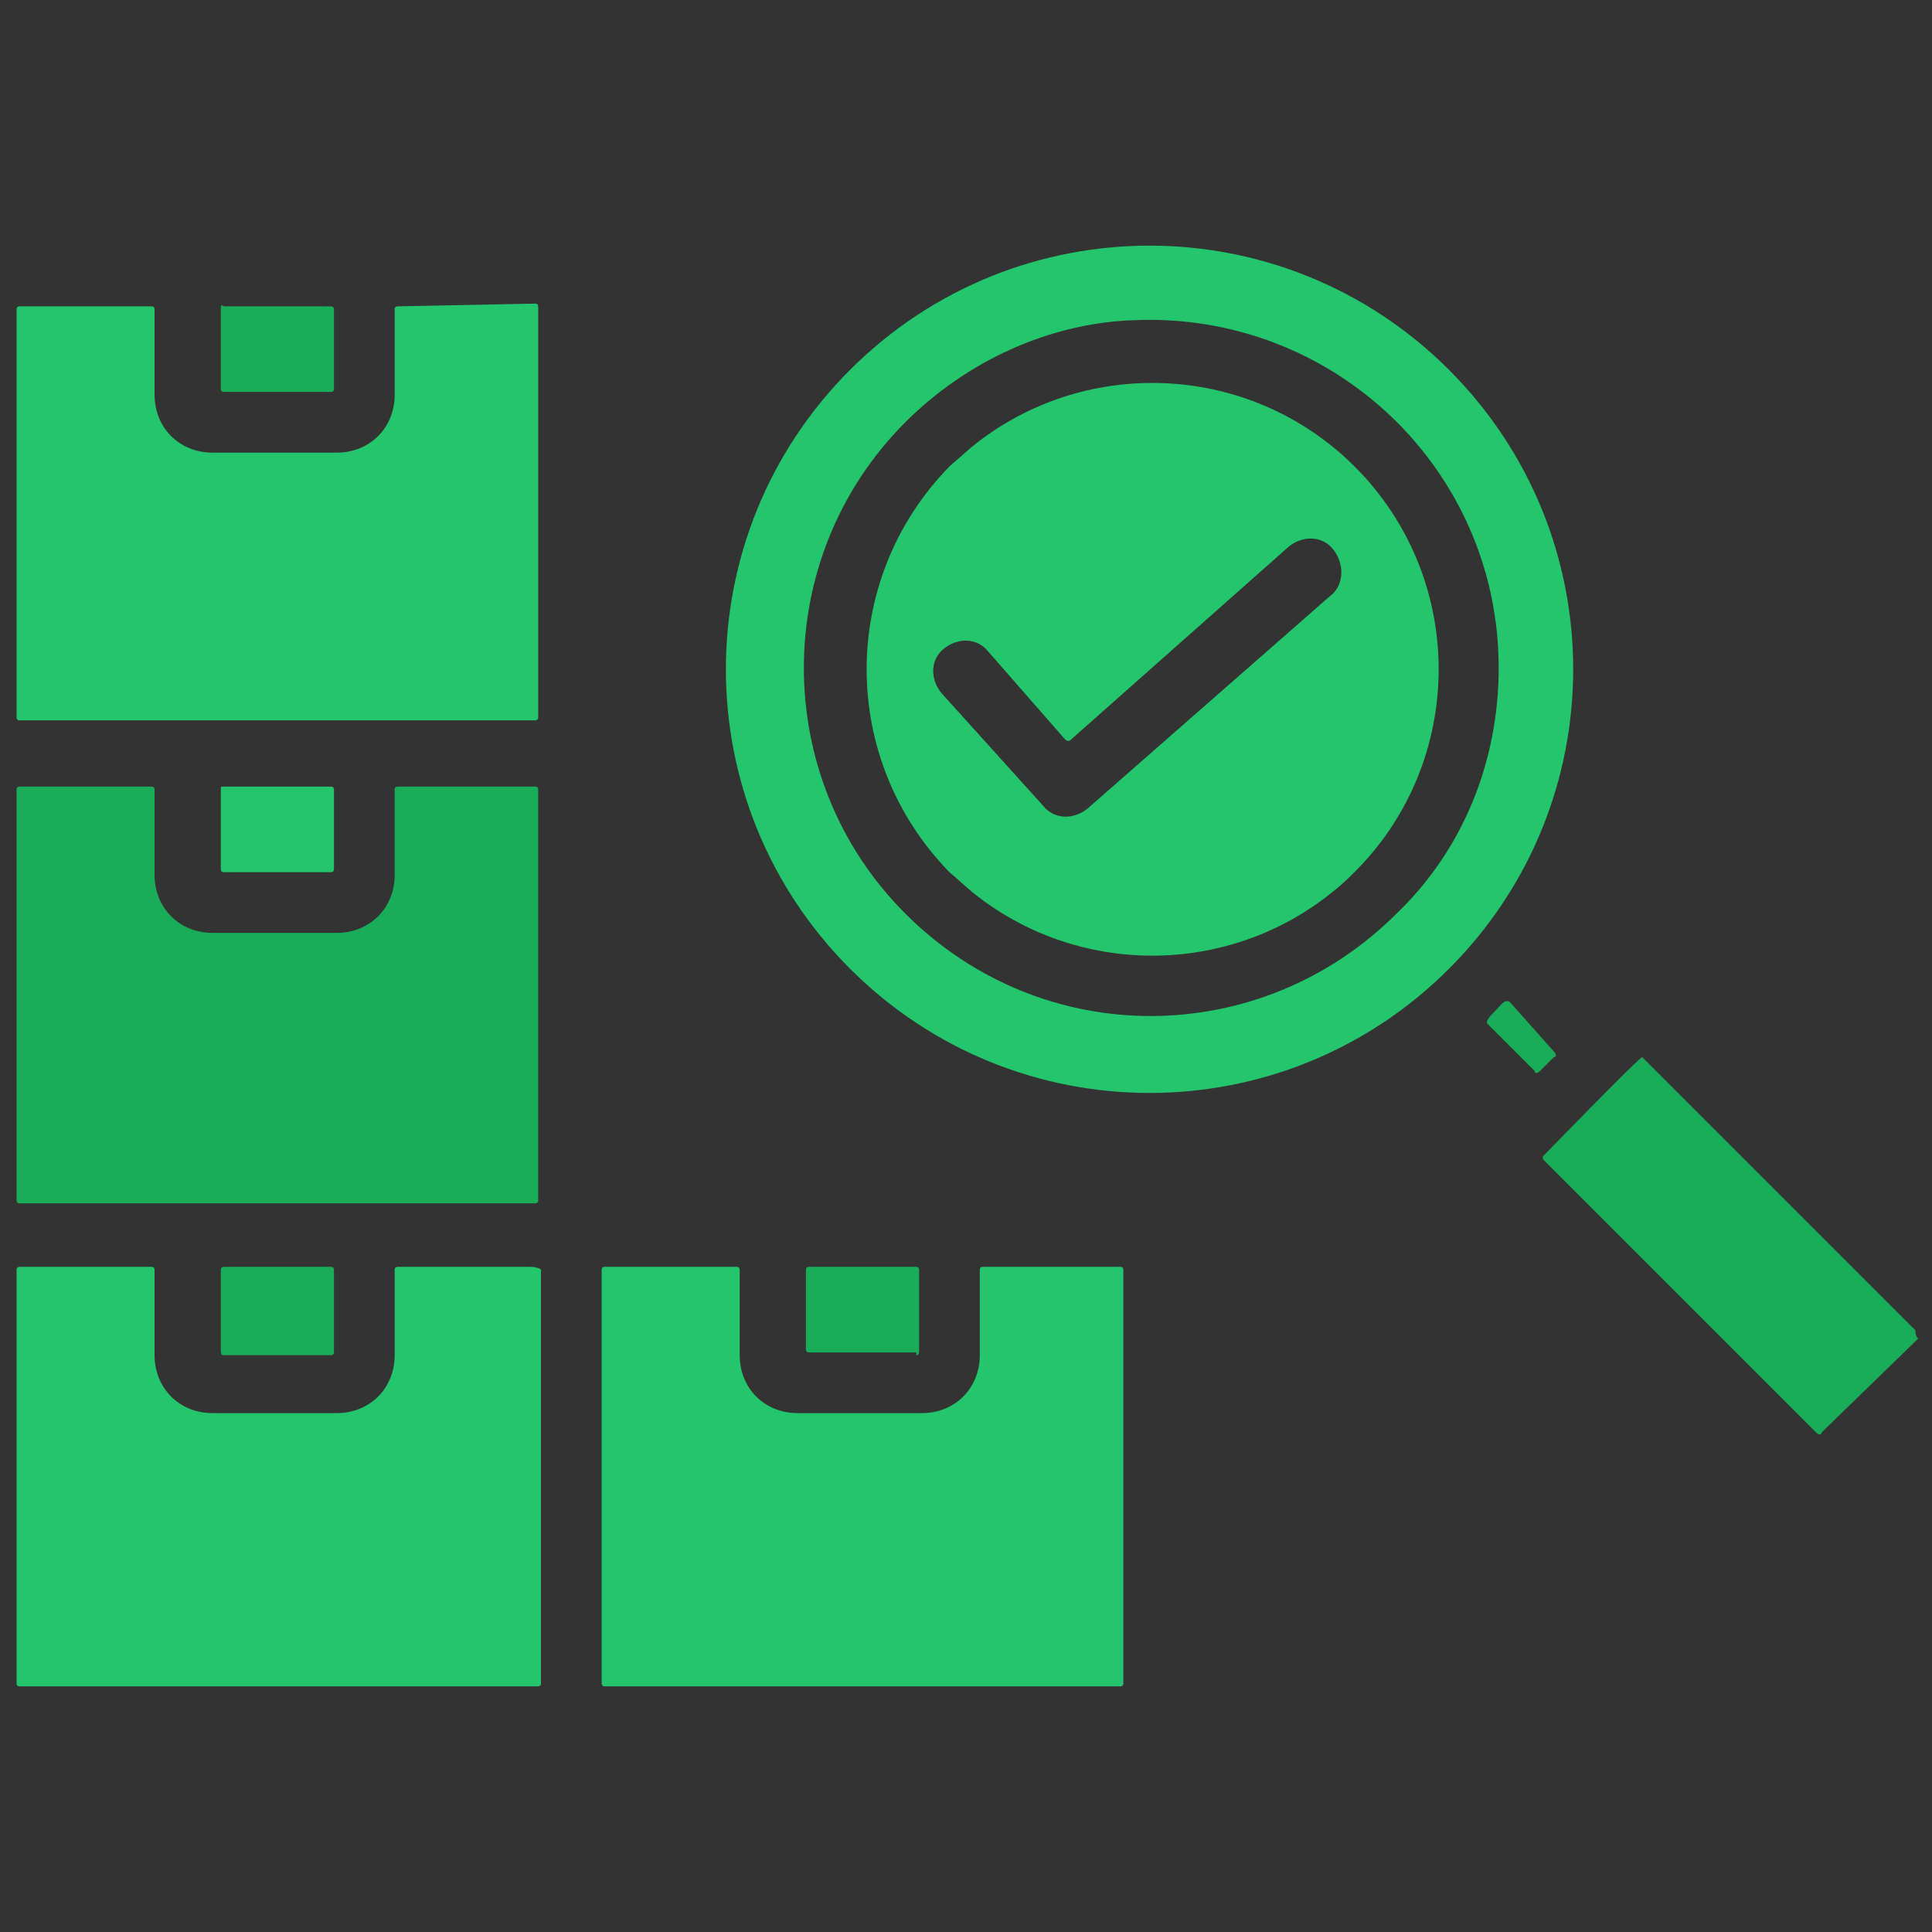 <svg xmlns="http://www.w3.org/2000/svg" xmlns:xlink="http://www.w3.org/1999/xlink" id="Layer_1" x="0px" y="0px" width="70px" height="70px" viewBox="0 0 70 70" style="enable-background:new 0 0 70 70;" xml:space="preserve"><rect x="0" y="0" width="70" height="70" fill="#333333" stroke="none"/><style type="text/css">	.st0{opacity:0.4;fill:#0BFF73;enable-background:new    ;}	.st1{fill:#FFFFFF;}	.st2{opacity:0.4;enable-background:new    ;}	.st3{fill:#0BFF73;}	.st4{fill:#24C66D;}	.st5{opacity:0.6;fill-rule:evenodd;clip-rule:evenodd;fill:#0BFF73;enable-background:new    ;}	.st6{fill-rule:evenodd;clip-rule:evenodd;fill:#24C66D;}</style><g>	<path class="st0" d="M-46.8-19.9v35.5c0,1.2,0.7,2.3,1.6,2.8h31.3c1.9,0,3.3-1.4,3.3-3.3v-35.5c0-1.2-0.7-2.3-1.6-2.8h-31.4  C-45.5-23.1-46.8-21.7-46.8-19.9z"></path>	<path class="st1" d="M-36.9-23.6h10.4v12.5h-10.4V-23.6z"></path>	<path class="st0" d="M-59.2,24.7c0.2,0.5,0.5,0.9,0.9,1.4c1.2,1.4,2.3,3,2.8,4.6h7.2v-0.2c0.5-3.5,2.1-6.5,4.6-8.8l-7-12.8  L-59.2,24.7z"></path>	<g class="st2">		<path class="st3" d="M-55.2-1.5v-2.6h5.3v5.3h-5.3V-1.5z"></path>		<path class="st3" d="M-35.5-1.5v-2.6h5.3v5.3h-5.3V-1.5z"></path>		<path class="st3" d="M-75.2-1.5v-2.6h5.3v5.3h-5.3V-1.5z"></path>		<path class="st3" d="M-75.2,21v-2.8h5.3v5.3h-5.3V21z"></path>		<path class="st3" d="M-30.1,23.8h-5.3v-5.3h5.3V23.8z"></path>	</g>	<path class="st0" d="M-54.7,31h8.4v10h-8.4V31z"></path>	<path class="st4" d="M-13.9-24.8h-35.5c-2.6,0-4.4,2.1-4.4,4.4v14.9h-1.4c-0.7,0-1.4,0.7-1.4,1.4v1.4h-11.8v-1.4  c0-0.7-0.7-1.4-1.4-1.4h-5.4c-0.7,0-1.4,0.7-1.4,1.4v5.3c0,0.7,0.7,1.4,1.4,1.4h5.3c0.7,0,1.4-0.7,1.4-1.4v-1.4h5.6  C-65,1-67.1,2.6-68.7,4.4c-3,3.5-4.9,7.9-5.1,12.5h-1.4c-0.7,0-1.4,0.7-1.4,1.4v5.3c0,0.7,0.7,1.4,1.4,1.4h5.3  c0.7,0,1.4-0.7,1.4-1.4v-5.3c0-0.7-0.7-1.4-1.4-1.4H-71c0.7-8,6.5-15,14.4-16.6v0.9c0,0.7,0.7,1.4,1.4,1.4h5.3  c0.7,0,1.4-0.7,1.4-1.4V0.3c7.9,1.9,13.9,8.6,14.4,16.7h-10.7l-6.7-12.3C-51.7,4.5-52.2,4-52.7,4s-0.9,0.2-1.2,0.7l-9,16.3  c-0.2,0.5-0.2,1.2,0.2,1.6c2.1,1.9,3.5,4.4,4.2,7h-1.9c-0.7,0-1.4,0.7-1.4,1.4s0.7,1.4,1.4,1.4h0.2v8.8c0,0.7,0.7,1.4,1.4,1.4  c0.7,0,1.4-0.7,1.4-1.4v-8.8h9.8v8.8c0,0.7,0.7,1.4,1.4,1.4c0.7,0,1.4-0.7,1.4-1.4v-8.8h0.2c0.7,0,1.4-0.7,1.4-1.4  s-0.9-1.4-1.6-1.4h-1.9c0.7-2.6,2.1-4.9,3.9-6.7c0.5-0.5,0.5-1.2,0.2-1.6l-0.7-1.4h6.5v4.2c0,0.7,0.7,1.4,1.4,1.4h5.5  c0.7,0,1.4-0.7,1.4-1.4v-4.2h14.9c2.6,0,4.4-2.1,4.4-4.4v-35.9C-9.5-22.9-11.3-24.8-13.9-24.8z M-71,0.1h-2.8v-3h2.8  C-71-2.9-71,0.1-71,0.1z M-71,22.6h-2.8v-2.8h2.8C-71,19.8-71,22.6-71,22.6z M-49.4,29.6h-6.3c-0.7-3-2.1-5.8-4.2-7.9l6-10.9v5.6  c0,0.7,0.7,1.4,1.4,1.4c0.7,0,1.4-0.7,1.4-1.4v-5.6l6,10.9C-47.3,23.8-48.7,26.5-49.4,29.6z M-27.8-22.2v10h-7.9v-10  C-35.7-22.2-27.8-22.2-27.8-22.2z M-51.3,0.1h-2.8v-3h2.8V0.1z M-31.3,22.6h-2.8v-2.8h2.8V22.6z M-12,15.2c0,0.9-0.9,1.9-1.9,1.9  h-2.8V8.7c0-0.7-0.7-1.4-1.4-1.4s-1.4,0.7-1.4,1.4v8.4h-12.3C-32,12.5-33.9,8-36.9,4.6c-1.6-1.9-3.5-3.5-5.8-4.6h5.6v1.4  c0,0.7,0.7,1.4,1.4,1.4h5.3c0.7,0,1.4-0.7,1.4-1.4v-5.5c0-0.7-0.7-1.4-1.4-1.4h-5.3c-0.7,0-1.4,0.7-1.4,1.4v1.4h-11.8v-1.4  c0-0.7-0.7-1.4-1.4-1.4h-1.4v-14.9c0-0.9,0.9-1.9,1.9-1.9h11.6v11.4c0,0.7,0.7,1.4,1.4,1.4h10.4c0.7,0,1.4-0.7,1.4-1.4v-11.3h11.1  c0.9,0,1.9,0.9,1.9,1.9V15.2z M-34.3-2.9h3v2.8h-2.8v-2.8H-34.3z"></path>	<path class="st4" d="M-52.7,19.8c-0.2,0-0.7,0.2-0.9,0.5c-0.2,0.2-0.5,0.7-0.5,0.9s0.2,0.7,0.5,0.9c0.2,0.2,0.7,0.5,0.9,0.5  c0.2,0,0.7-0.2,0.9-0.5c0.2-0.2,0.5-0.7,0.5-0.9s-0.2-0.7-0.5-0.9C-52,19.8-52.2,19.8-52.7,19.8z"></path>	<path class="st4" d="M-18.1,3.1c-0.2,0-0.7,0.2-0.9,0.5c-0.2,0.2-0.5,0.7-0.5,0.9s0.2,0.7,0.5,0.9c0.2,0.2,0.7,0.5,0.9,0.5  s0.7-0.2,0.9-0.5c0.2-0.2,0.5-0.7,0.5-0.9s-0.2-0.7-0.5-0.9C-17.4,3.1-17.6,3.1-18.1,3.1z"></path></g><path class="st5" d="M69.4,48.2l-9.9-9.9c0,0,0,0,0,0c-0.1,0-3.6,3.6-3.6,3.6V42l9.9,9.9c0.1,0.1,0.2,0.1,0.2,0l3.5-3.4 C69.4,48.4,69.4,48.3,69.4,48.2L69.4,48.2z"></path><path class="st5" d="M99.1,44.1l-9.9-9.9c0,0,0,0,0,0c-0.1,0-3.6,3.6-3.6,3.6v0.1l9.9,9.9c0.1,0.1,0.2,0.1,0.2,0l3.5-3.4 C99.2,44.3,99.2,44.2,99.1,44.1L99.1,44.1z"></path><path class="st5" d="M56.3,38.1c0.1,0.1,0.1,0.2,0,0.2l-0.5,0.5c-0.1,0.1-0.2,0.1-0.2,0l-1.7-1.7c-0.1-0.1,0.1-0.3,0.3-0.5 c0.2-0.2,0.3-0.4,0.5-0.3L56.3,38.1z"></path><path class="st6" d="M52.5,35.1c-6,6-15.7,6-21.7,0c-6-6-6-15.7,0-21.7c6-6,15.7-6,21.7,0C58.5,19.4,58.5,29.1,52.5,35.1z  M48.3,19.9c-0.4-0.5-1.1-0.5-1.6-0.1l-7.9,7c-0.1,0.1-0.2,0-0.2,0l-2.8-3.2c-0.4-0.5-1.1-0.5-1.6-0.1c-0.5,0.4-0.5,1.1-0.1,1.6 l3.7,4.1c0.4,0.5,1.1,0.5,1.6,0.1l8.9-7.8C48.7,21.1,48.7,20.4,48.3,19.9L48.3,19.9z M49.8,30.8L49.8,30.8c-0.4,0.5-1.1,1.2-1.5,1.5 c0,0,0,0,0,0c-3.8,3.1-9.3,3.1-13.1,0l-0.8-0.7c-4-4.1-4-10.6,0-14.7l0.8-0.7c3.8-3.1,9.3-3.1,13.1,0c0,0,0,0,0,0 c0.4,0.3,1.2,1.1,1.5,1.5c0,0,0,0,0,0C52.9,21.5,52.9,27,49.8,30.8L49.8,30.8z M54.3,24.2c0-7.2-6-12.9-13.2-12.6 c-3.1,0.1-6.1,1.5-8.3,3.7c-4.9,4.9-4.9,12.9,0,17.8c5,5,12.9,4.9,17.8,0C53,30.8,54.3,27.6,54.3,24.2L54.3,24.2z"></path><path class="st5" d="M8.1,14.2H12c0.1,0,0.1-0.1,0.1-0.1v-2.9c0-0.1-0.1-0.1-0.1-0.1H8.1C8,11,8,11.1,8,11.2v2.9 C8,14.1,8,14.2,8.1,14.2z"></path><path class="st6" d="M19.4,11c0.1,0,0.1,0.1,0.1,0.1v14.9c0,0.1-0.1,0.1-0.1,0.1H0.7c-0.1,0-0.1-0.1-0.1-0.1V11.2 c0-0.1,0.1-0.1,0.1-0.1h4.8c0.1,0,0.1,0.1,0.1,0.1v3.1c0,1.2,0.9,2.1,2.1,2.1h4.5c1.2,0,2.1-0.9,2.1-2.1v-3.1c0-0.1,0.1-0.1,0.1-0.1 L19.4,11z"></path><path class="st6" d="M12,31.6c0.1,0,0.1-0.1,0.1-0.1v-2.9c0-0.1-0.1-0.1-0.1-0.1H8.1C8,28.5,8,28.5,8,28.6v2.9 c0,0.1,0.1,0.1,0.1,0.1H12z"></path><path class="st5" d="M19.4,28.5c0.1,0,0.1,0.1,0.1,0.1v14.9c0,0.1-0.1,0.1-0.1,0.1H0.7c-0.1,0-0.1-0.1-0.1-0.1V28.6 c0-0.1,0.1-0.1,0.1-0.1h4.8c0.1,0,0.1,0.1,0.1,0.1v3.1c0,1.2,0.9,2.1,2.1,2.1h4.5c1.2,0,2.1-0.9,2.1-2.1v-3.1c0-0.1,0.1-0.1,0.1-0.1 H19.4z"></path><path class="st5" d="M12,49.1c0.1,0,0.1-0.1,0.1-0.1V46c0-0.1-0.1-0.1-0.1-0.1H8.1C8,45.9,8,46,8,46v2.9C8,49,8,49.1,8.1,49.1H12z"></path><path class="st5" d="M33.2,49.1c0.1,0,0.1-0.1,0.1-0.1V46c0-0.1-0.1-0.1-0.1-0.1h-3.9c-0.1,0-0.1,0.1-0.1,0.1v2.9 c0,0.1,0.1,0.1,0.1,0.1H33.2z"></path><path class="st6" d="M40.6,45.9c0.1,0,0.1,0.1,0.1,0.1V61c0,0.1-0.1,0.1-0.1,0.1H21.9c-0.1,0-0.1-0.1-0.1-0.1V46 c0-0.1,0.1-0.1,0.1-0.1h4.8c0.1,0,0.1,0.1,0.1,0.1v3.1c0,1.2,0.9,2.1,2.1,2.1h4.5c1.2,0,2.1-0.9,2.1-2.1V46c0-0.1,0.1-0.1,0.1-0.1 L40.6,45.9z"></path><path class="st6" d="M19.6,46V61c0,0.1-0.1,0.1-0.1,0.1H0.7c-0.1,0-0.1-0.1-0.1-0.1V46c0-0.1,0.1-0.1,0.1-0.1h4.8 c0.1,0,0.1,0.1,0.1,0.1v3.1c0,1.2,0.9,2.1,2.1,2.1h4.5c1.2,0,2.1-0.9,2.1-2.1V46c0-0.1,0.1-0.1,0.1-0.1h4.8 C19.5,45.9,19.6,46,19.6,46L19.6,46z"></path></svg>